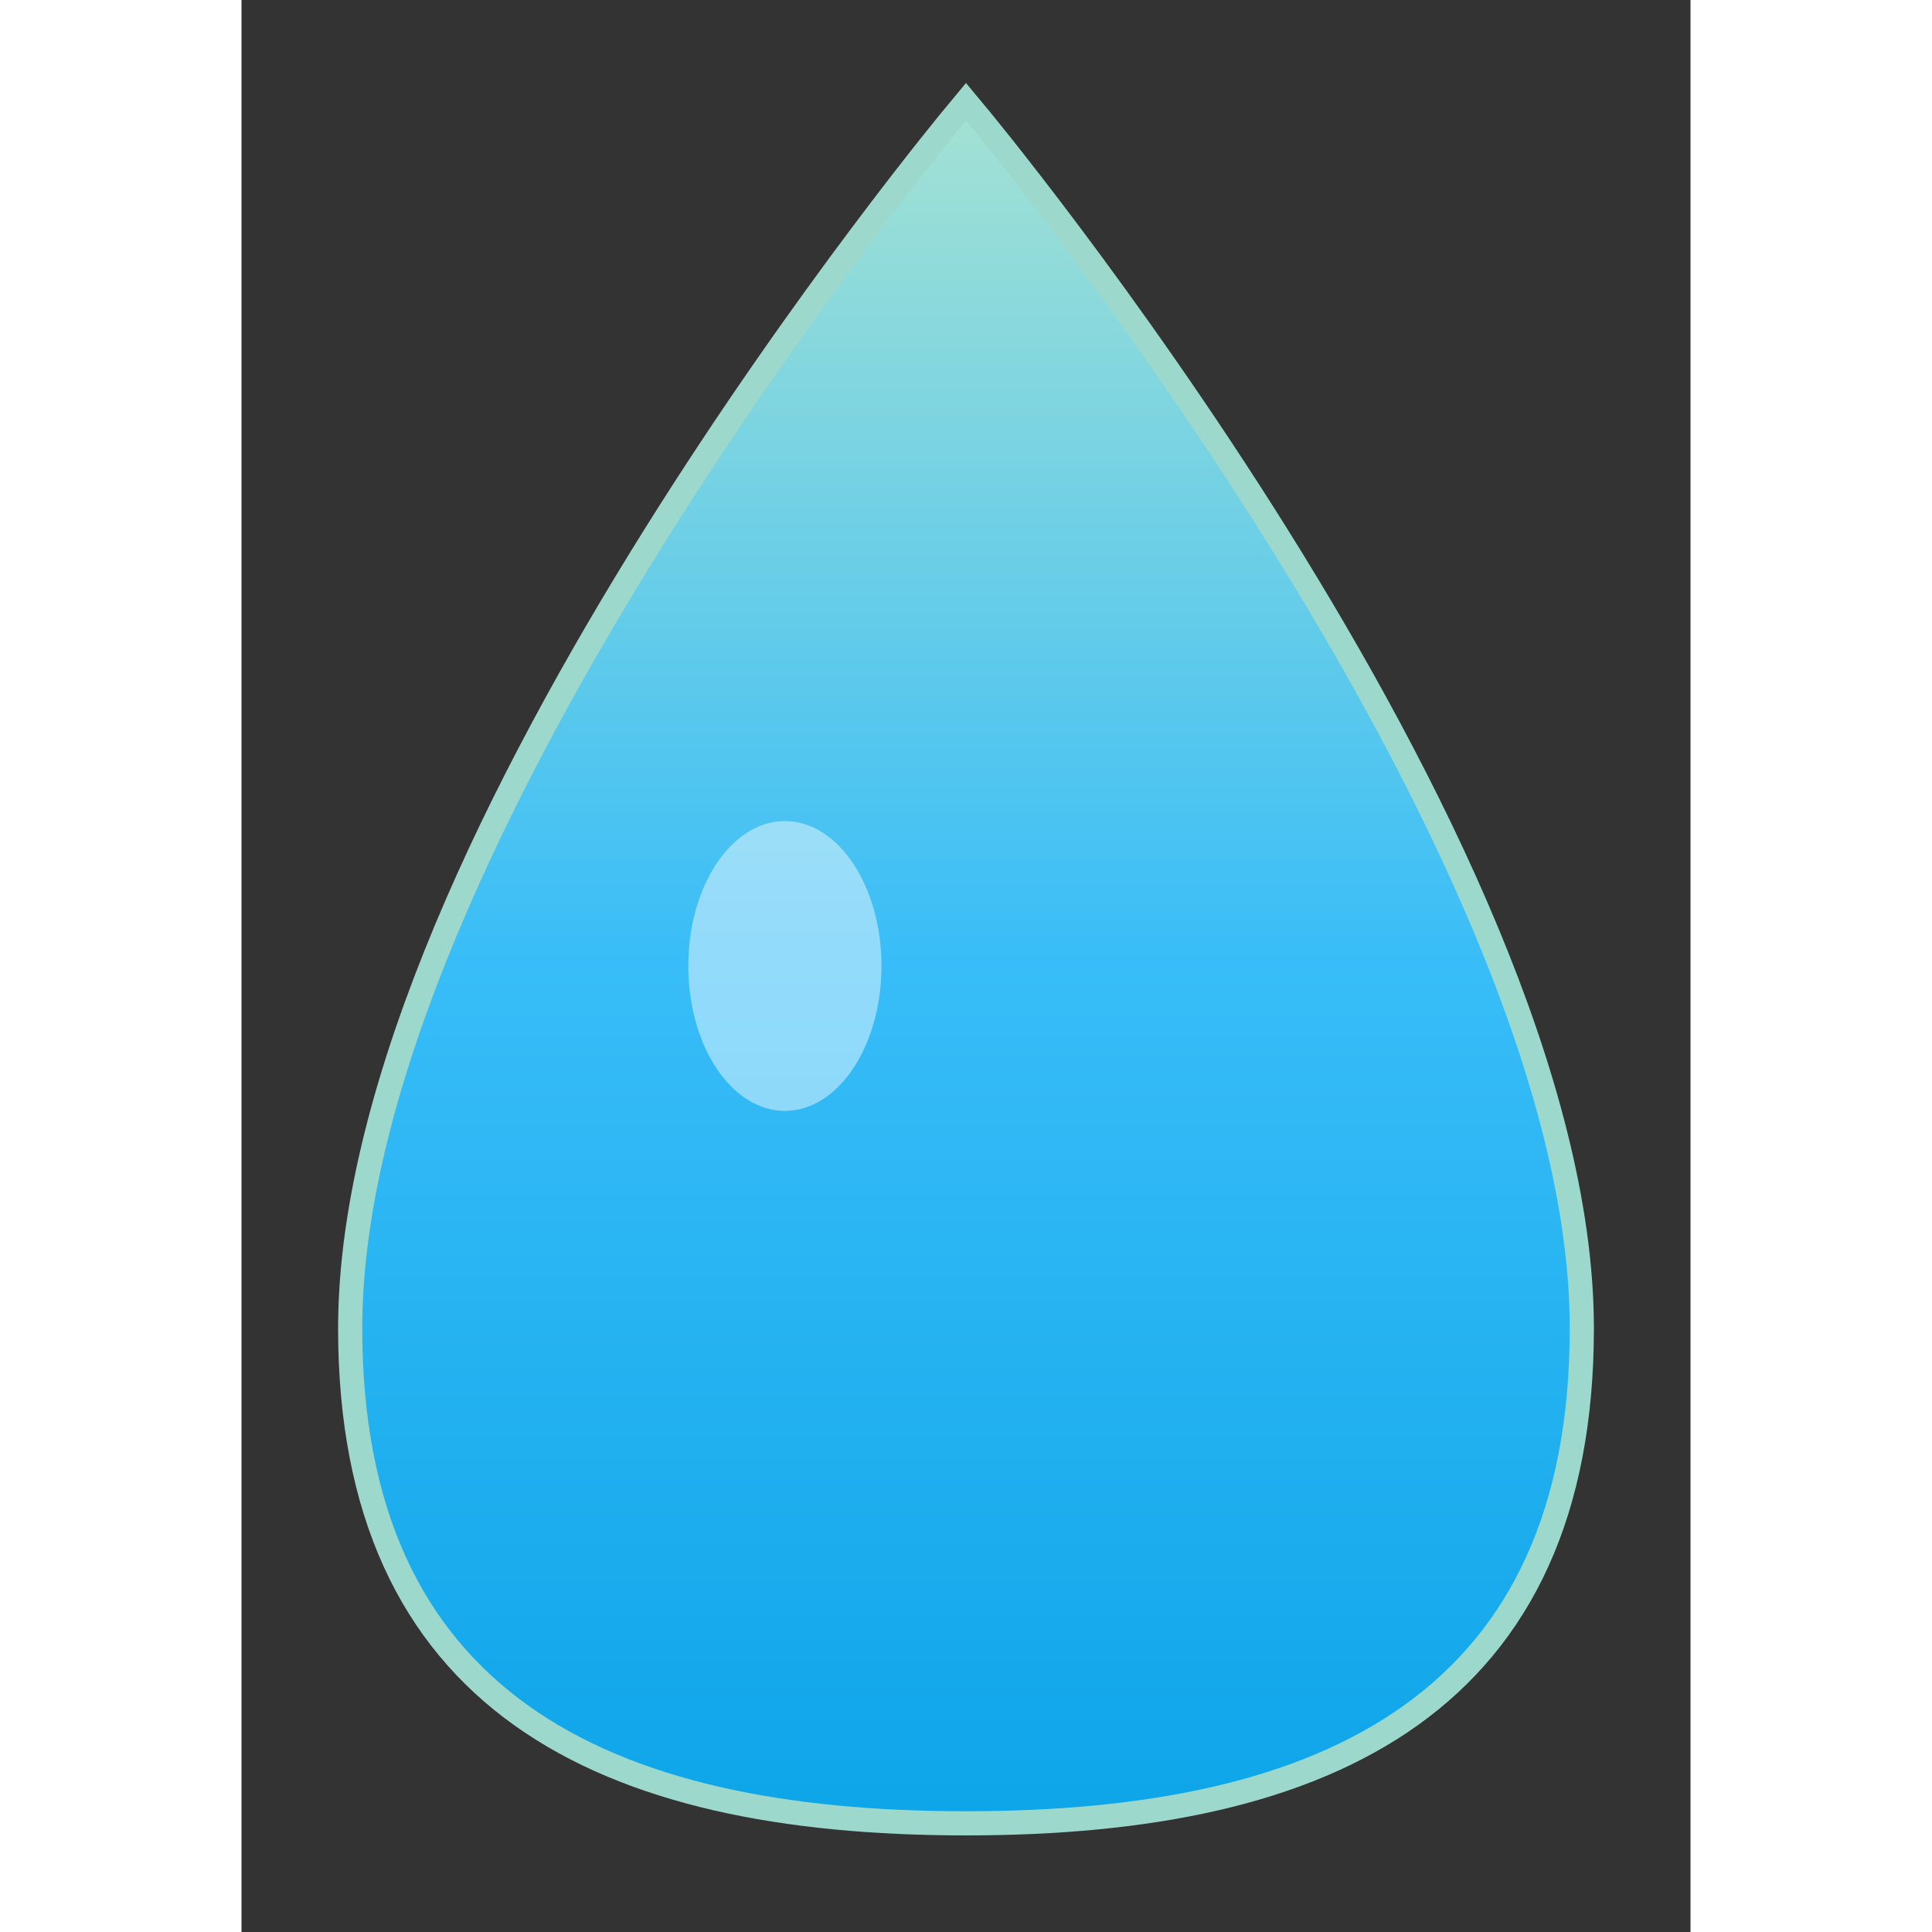<svg xmlns="http://www.w3.org/2000/svg" width="512" height="512" viewBox="0 0 120 160" fill="none">
  <rect x="0" y="0" width="120" height="160" fill="#333333" stroke="none"/>
  <defs>
    <linearGradient id="jadeFill" x1="0" y1="0" x2="0" y2="1">
      <stop offset="0%" stop-color="#A2E1D4" />
      <stop offset="50%" stop-color="#38bdf8" />
      <stop offset="100%" stop-color="#0ea5e9" />
    </linearGradient>
    <linearGradient id="jadeGlow" x1="0" y1="0" x2="0" y2="1">
      <stop offset="0%" stop-color="#A2E1D4" stop-opacity="0.8" />
      <stop offset="100%" stop-color="#38bdf8" stop-opacity="0.3" />
    </linearGradient>
    <clipPath id="dropletClip">
      <path d="M60 10C60 10 110 70 110 110C110 140 90 150 60 150C30 150 10 140 10 110C10 70 60 10 60 10Z" />
    </clipPath>
  </defs>

  <rect width="120" height="160" fill="none"/>

  <path d="M60 10C60 10 110 70 110 110C110 140 90 150 60 150C30 150 10 140 10 110C10 70 60 10 60 10Z" fill="url(#jadeGlow)"/>
  <path d="M60 10C60 10 110 70 110 110C110 140 90 150 60 150C30 150 10 140 10 110C10 70 60 10 60 10Z" stroke="#A2E1D4" stroke-width="4" fill="none" opacity="0.95"/>

  <g clip-path="url(#dropletClip)">
    <rect x="10" y="10" width="100" height="140" fill="url(#jadeFill)"/>
  </g>

  <ellipse cx="45" cy="80" rx="8" ry="12" fill="#ffffff" opacity="0.45" clip-path="url(#dropletClip)"/>
</svg>



